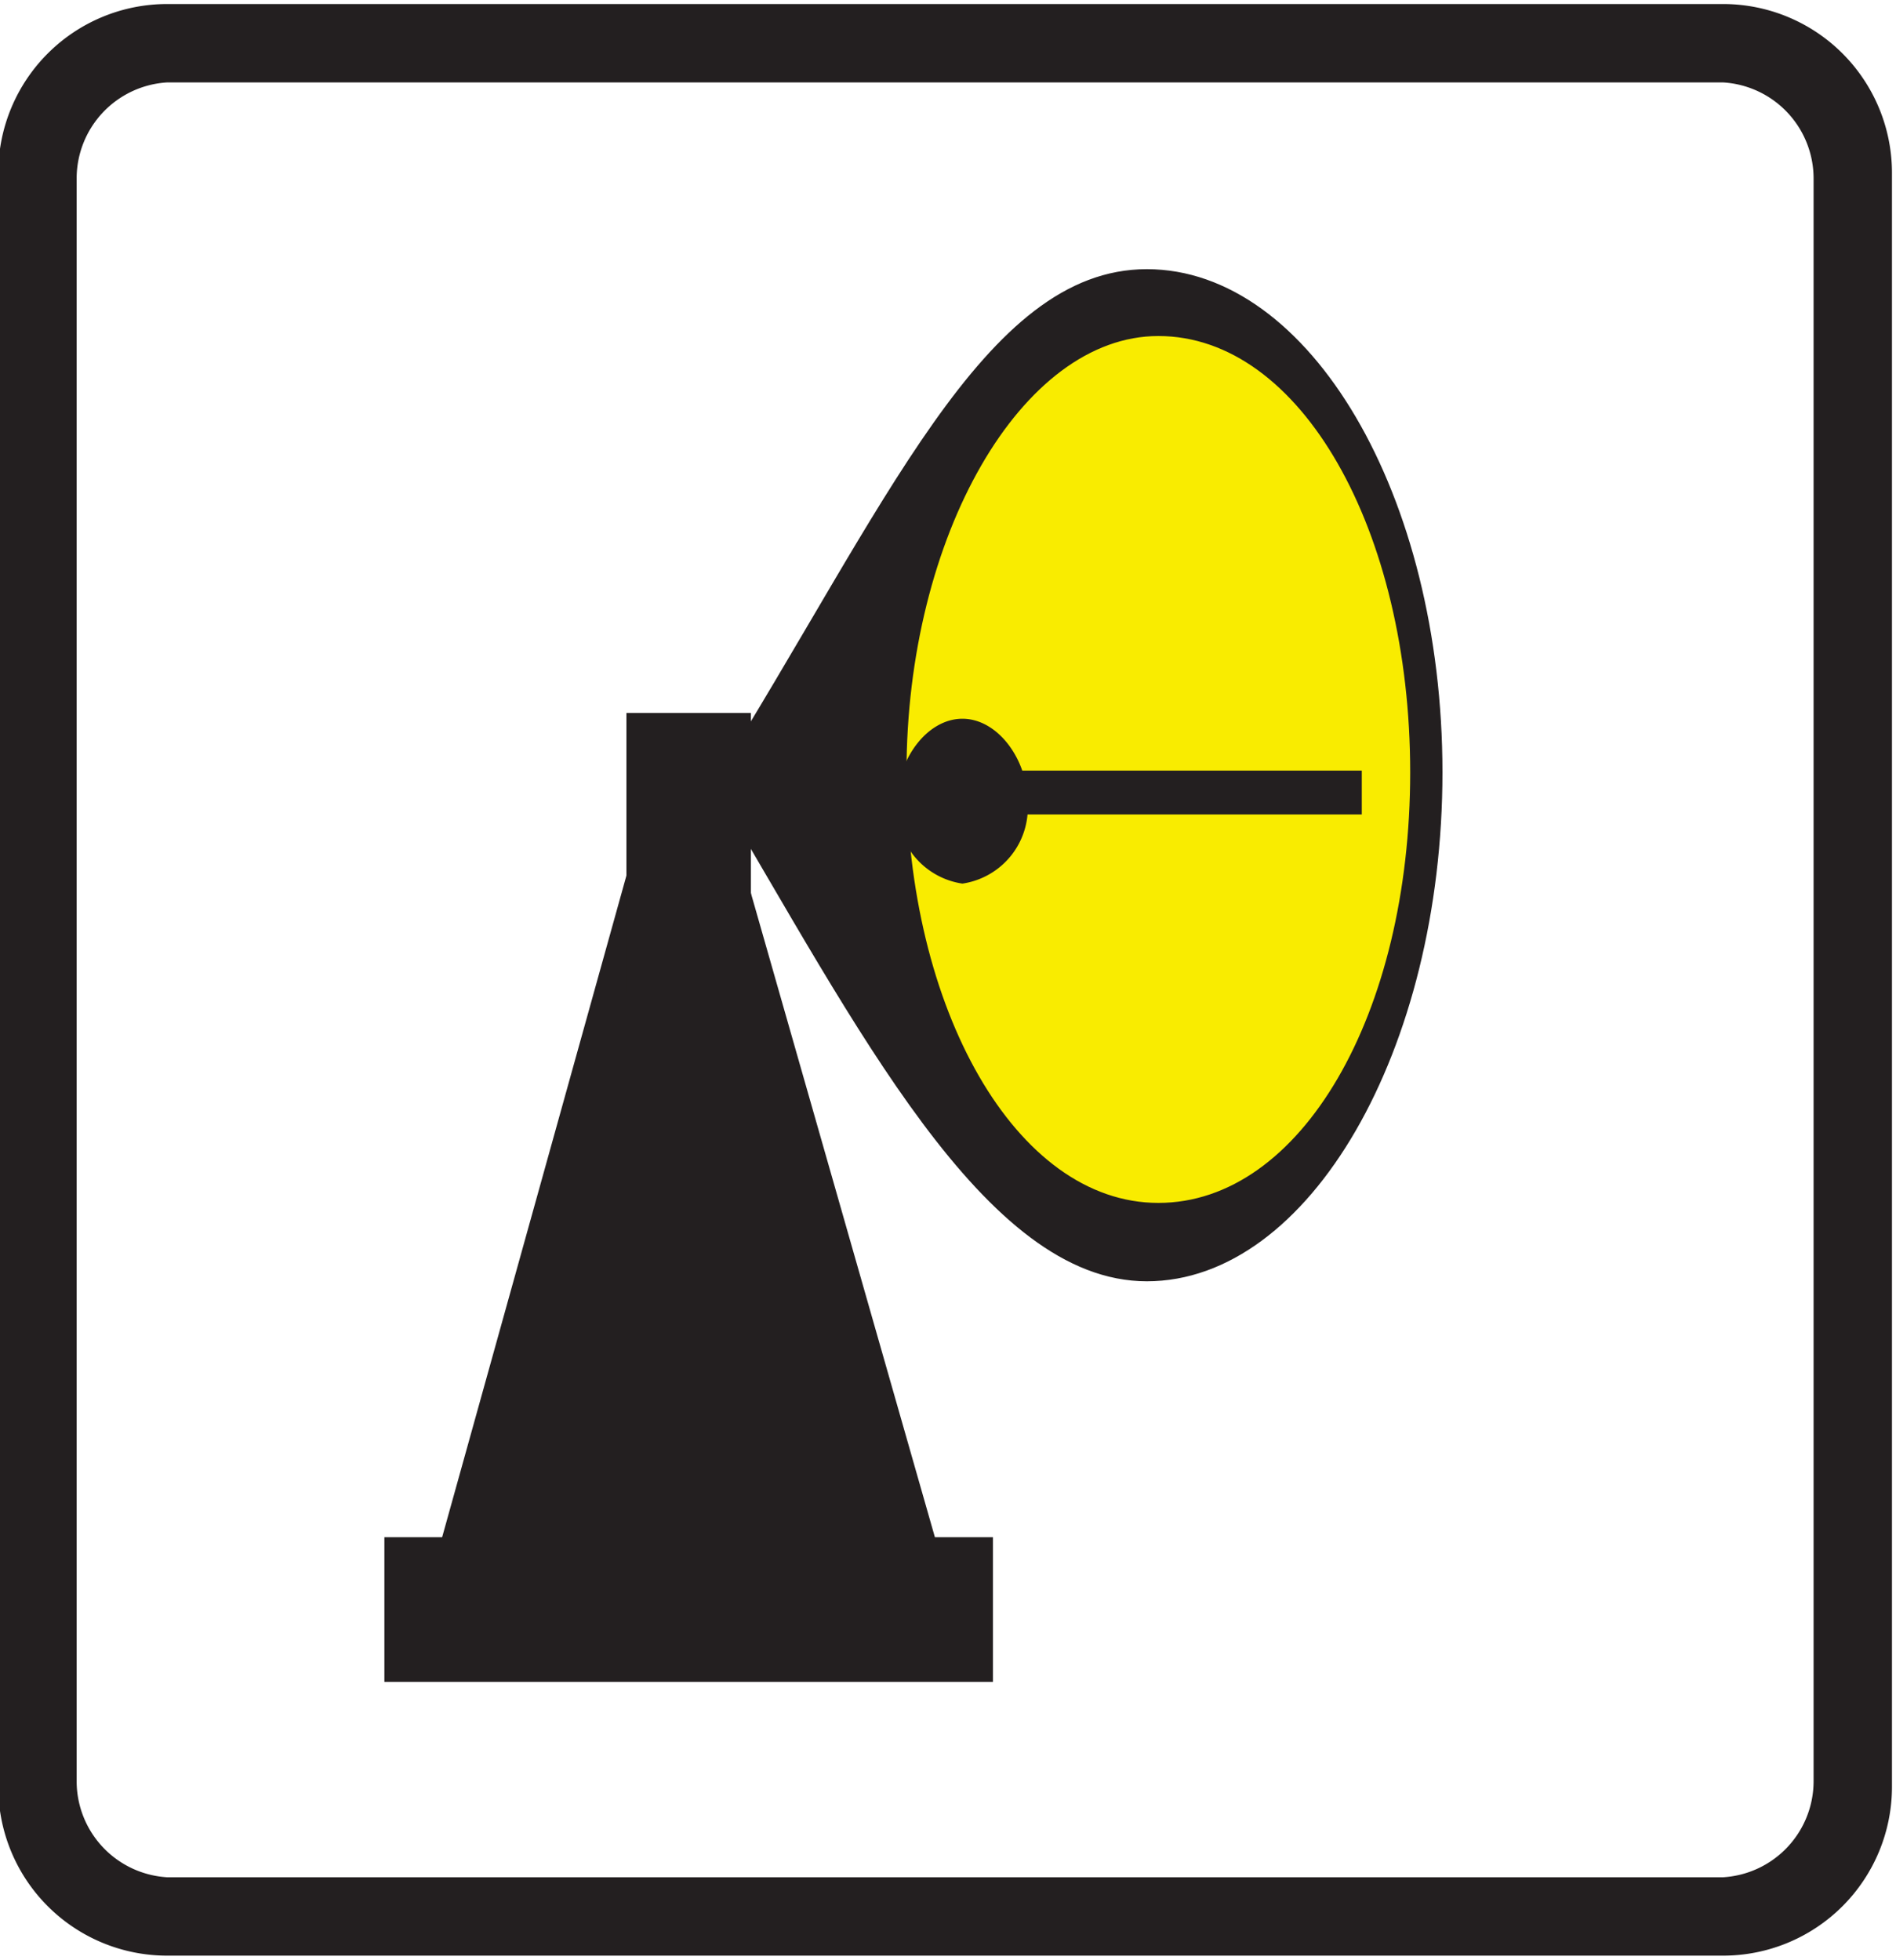 <svg id="Layer_2" data-name="Layer 2" xmlns="http://www.w3.org/2000/svg" viewBox="0 0 32.9 34"><defs><style>.cls-1,.cls-4{fill:#231f20;}.cls-1,.cls-3{fill-rule:evenodd;}.cls-2{fill:none;stroke:#231f20;stroke-miterlimit:22.93;stroke-width:0.06px;}.cls-3{fill:#f9ec00;}</style></defs><title>navigacijski_sustavi_icon</title><path class="cls-1" d="M3.5.1h27A2.9,2.9,0,0,1,33.4,3V31a2.9,2.9,0,0,1-2.9,2.9H3.5A2.9,2.9,0,0,1,.6,31V3A2.9,2.9,0,0,1,3.5.1m0,1.3h27a1.7,1.7,0,0,1,1.6,1.7V30.9a1.7,1.7,0,0,1-1.6,1.7H3.5a1.7,1.7,0,0,1-1.6-1.7V3.1A1.7,1.7,0,0,1,3.5,1.4" transform="translate(-0.6 0)"/><path class="cls-2" d="M3.5.1h27A2.9,2.9,0,0,1,33.4,3V31a2.9,2.9,0,0,1-2.9,2.9H3.5A2.9,2.9,0,0,1,.6,31V3A2.9,2.9,0,0,1,3.5.1Zm0,1.3h27a1.7,1.7,0,0,1,1.6,1.7V30.9a1.7,1.7,0,0,1-1.6,1.7H3.5a1.7,1.7,0,0,1-1.6-1.7V3.1A1.7,1.7,0,0,1,3.5,1.4Z" transform="translate(-0.6 0)"/><path class="cls-1" d="M20.5,4.7c2.8,0,5.1,3.9,5.1,8.7s-2.3,8.8-5.1,8.8-5-4.4-7.5-8.6c3-4.8,4.7-8.9,7.5-8.9" transform="translate(-0.6 0)"/><path class="cls-2" d="M20.5,4.7c2.8,0,5.1,3.9,5.1,8.7s-2.3,8.8-5.1,8.8-5-4.4-7.5-8.6C16,8.8,17.7,4.7,20.5,4.7Z" transform="translate(-0.6 0)"/><path class="cls-3" d="M20.7,5.8c2.5,0,4.4,3.4,4.4,7.6s-1.9,7.5-4.4,7.5-4.4-3.4-4.4-7.5,2-7.6,4.4-7.6" transform="translate(-0.6 0)"/><path class="cls-2" d="M20.7,5.8c2.5,0,4.4,3.4,4.4,7.6s-1.9,7.5-4.4,7.5-4.4-3.4-4.4-7.5S18.3,5.8,20.7,5.8Z" transform="translate(-0.6 0)"/><rect class="cls-4" x="6.7" y="26.7" width="10.5" height="2.45"/><rect class="cls-2" x="6.7" y="26.7" width="10.5" height="2.45"/><path class="cls-1" d="M17.3,13.4h6.9v.7H17.3Zm-9.2,14,3.9-14h1l4,14Z" transform="translate(-0.6 0)"/><path class="cls-2" d="M17.3,13.4h6.9v.7H17.3Zm-9.2,14,3.9-14h1l4,14Z" transform="translate(-0.6 0)"/><rect class="cls-4" x="10.9" y="12.4" width="2.1" height="4.82"/><rect class="cls-2" x="10.9" y="12.4" width="2.1" height="4.82"/><path class="cls-1" d="M17.3,12.5c.6,0,1.1.7,1.1,1.4a1.3,1.3,0,0,1-1.1,1.4,1.3,1.3,0,0,1-1.1-1.4c0-.7.5-1.4,1.1-1.4" transform="translate(-0.6 0)"/><path class="cls-2" d="M17.3,12.5c.6,0,1.1.7,1.1,1.4a1.3,1.3,0,0,1-1.1,1.4,1.3,1.3,0,0,1-1.1-1.4C16.2,13.2,16.7,12.5,17.3,12.5Z" transform="translate(-0.6 0)"/></svg>